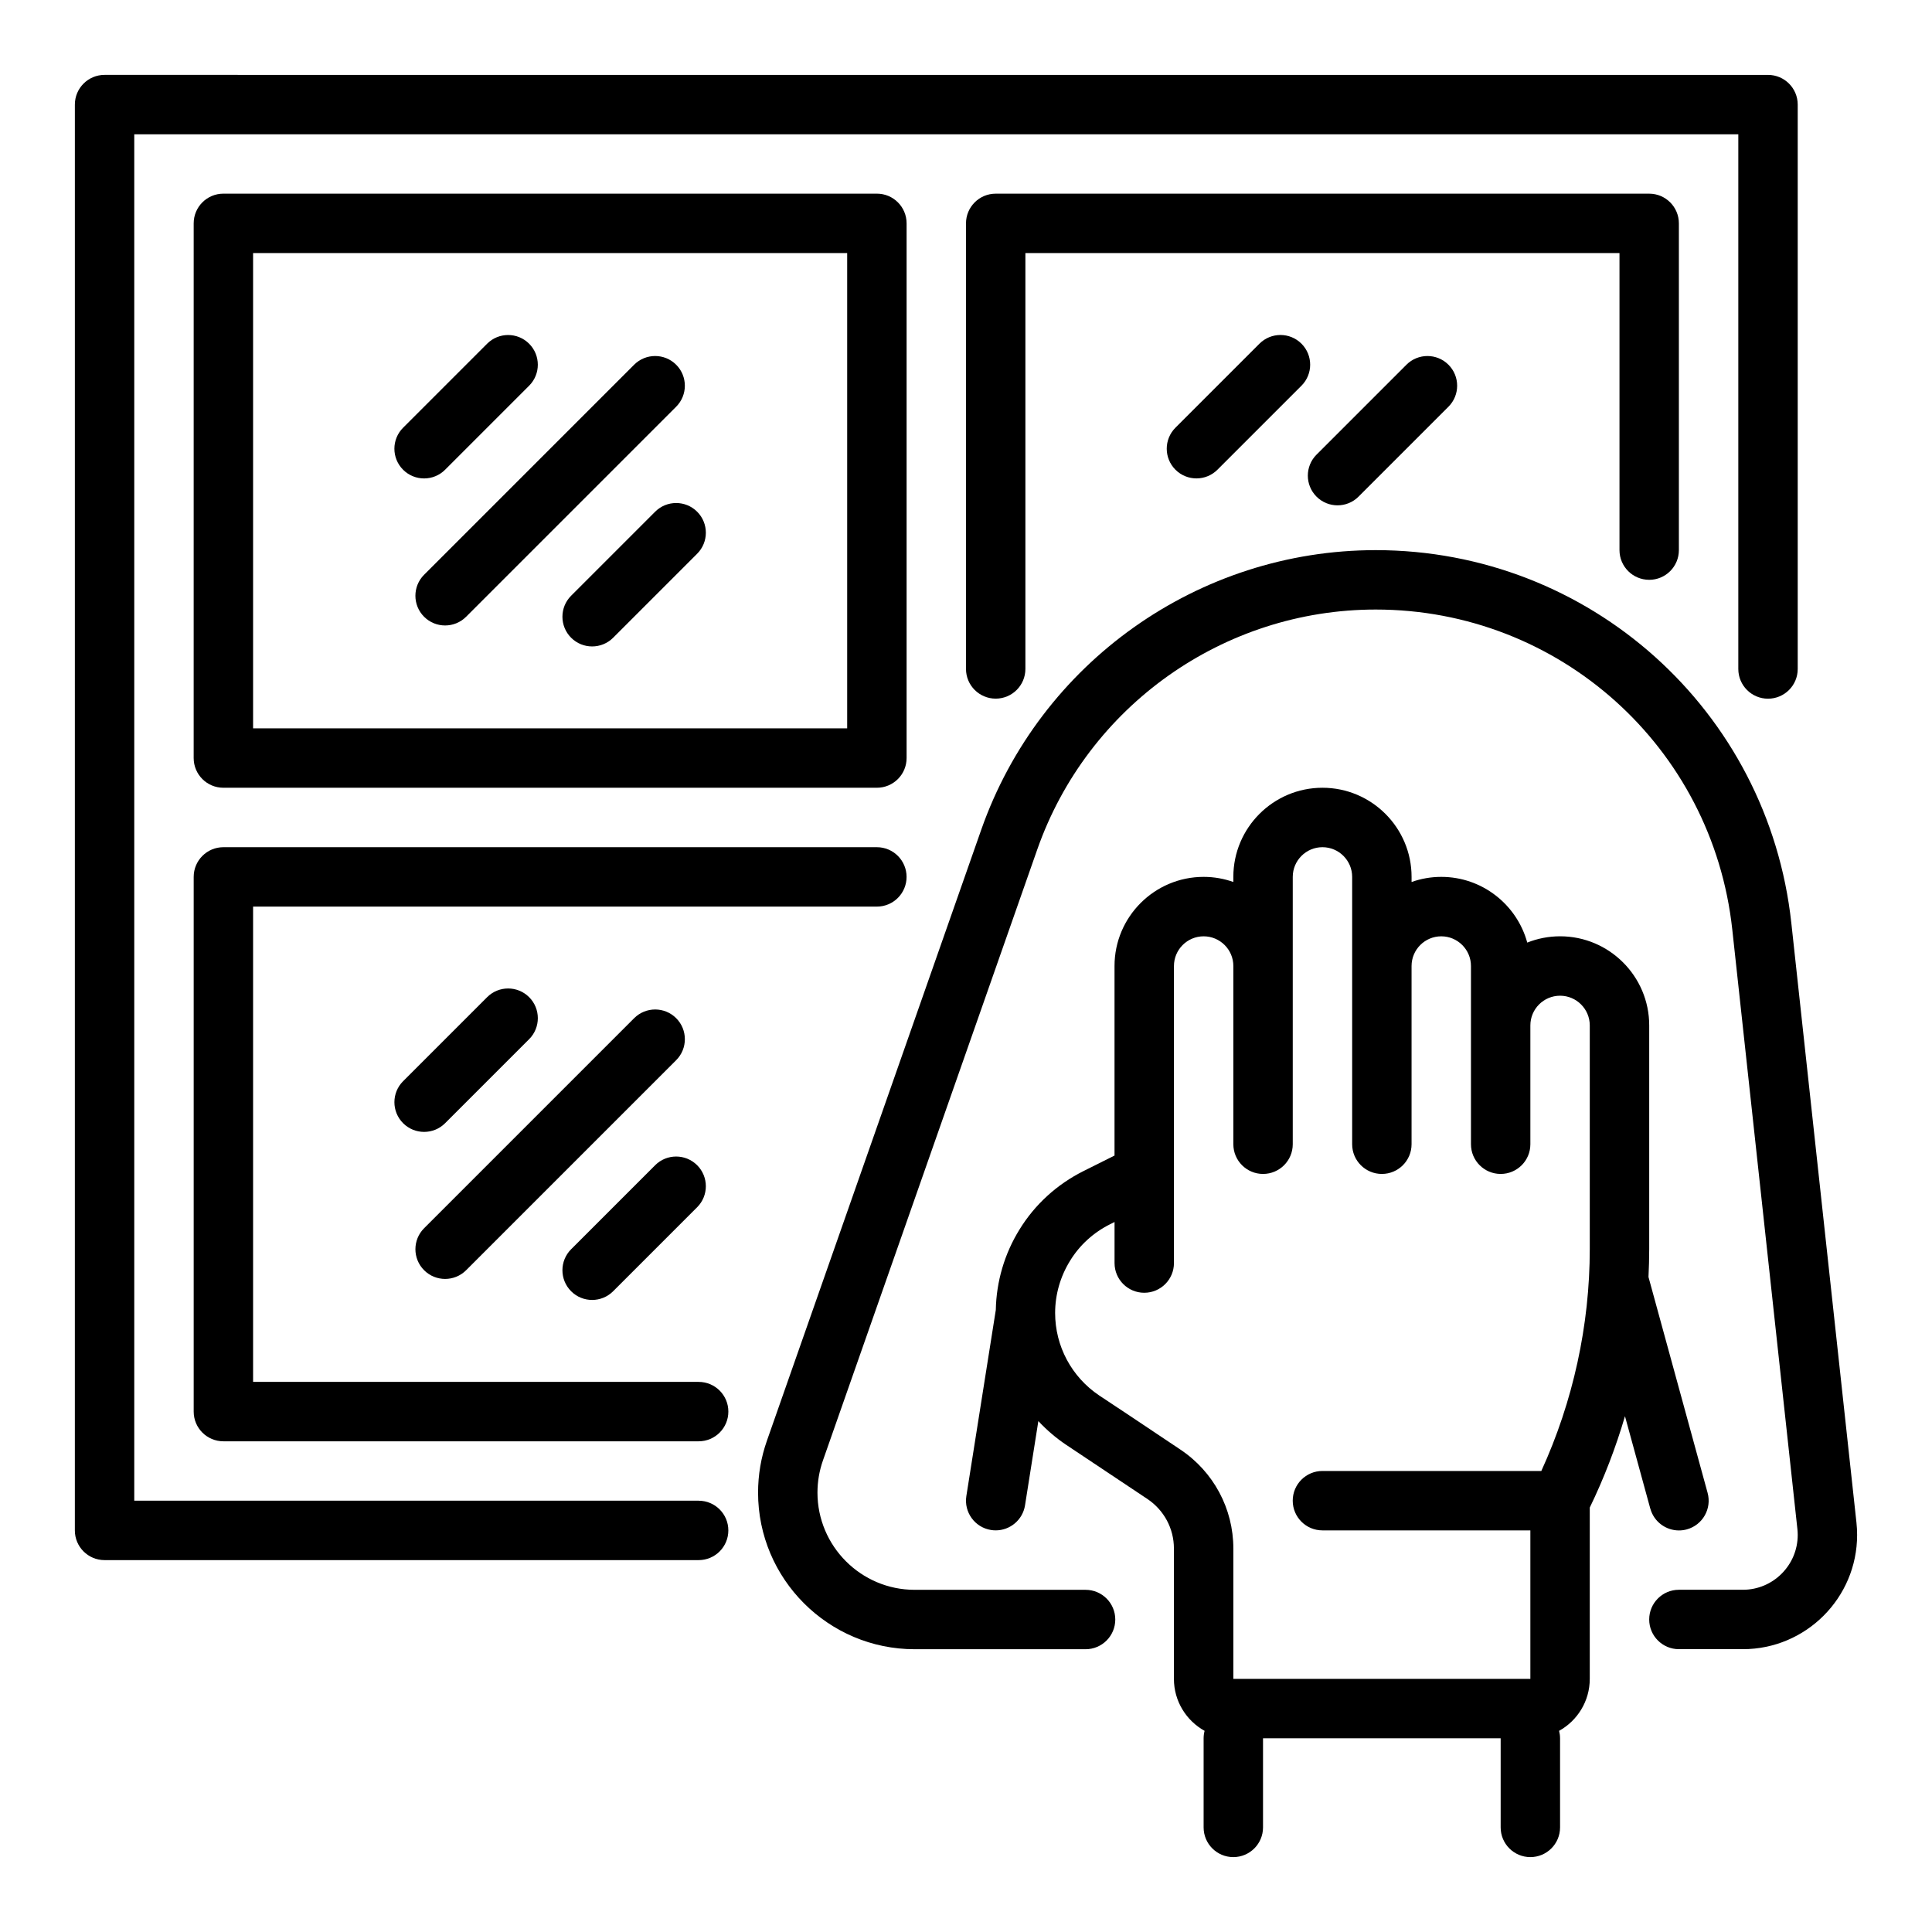 <?xml version="1.0" encoding="UTF-8"?>
<!-- Uploaded to: SVG Find, www.svgrepo.com, Generator: SVG Find Mixer Tools -->
<svg fill="#000000" width="800px" height="800px" version="1.1" viewBox="144 144 512 512" xmlns="http://www.w3.org/2000/svg">
 <g>
  <path d="m329.15 541.7h-149.57v-362.11h425.09v141.7c0 4.348 3.523 7.871 7.871 7.871 4.348 0 7.871-3.523 7.871-7.871v-149.57c0-4.348-3.523-7.871-7.871-7.871l-440.83-0.004c-4.348 0-7.871 3.523-7.871 7.871l-0.004 377.86c0 4.348 3.523 7.871 7.871 7.871h157.44c4.348 0 7.871-3.523 7.871-7.871s-3.523-7.871-7.871-7.871z"/>
  <path d="m635.98 547.51-17.258-158.89c-6.121-56.344-53.473-98.828-110.14-98.828-46.98 0-88.996 29.785-104.55 74.117l-56.797 161.91c-1.555 4.426-2.34 9.047-2.34 13.738 0 22.887 18.617 41.504 41.504 41.504h45.289c4.348 0 7.871-3.523 7.871-7.871s-3.523-7.871-7.871-7.871h-45.289c-14.203 0-25.762-11.555-25.762-25.762 0-2.91 0.488-5.781 1.453-8.527l56.797-161.91c13.344-38.031 49.387-63.586 89.691-63.586 48.621 0 89.242 36.449 94.492 84.785l17.258 158.89c0.055 0.52 0.086 1.047 0.086 1.566 0 8.012-6.519 14.531-14.531 14.531h-16.957c-4.348 0-7.871 3.523-7.871 7.871s3.523 7.871 7.871 7.871h16.957c16.695 0 30.273-13.582 30.273-30.273 0-1.09-0.059-2.188-0.176-3.269z"/>
  <path d="m203.2 195.32c-4.348 0-7.871 3.523-7.871 7.871l-0.004 141.7c0 4.348 3.523 7.871 7.871 7.871h173.19c4.348 0 7.871-3.523 7.871-7.871v-141.7c0-4.348-3.523-7.871-7.871-7.871zm165.31 141.7h-157.44v-125.95h157.44z"/>
  <path d="m256.39 307.45c1.535 1.535 3.551 2.305 5.566 2.305s4.031-0.77 5.566-2.305l55.664-55.664c3.074-3.074 3.074-8.059 0-11.133-3.074-3.074-8.059-3.074-11.133 0l-55.664 55.664c-3.074 3.074-3.074 8.059 0 11.133z"/>
  <path d="m317.62 279.61-22.266 22.266c-3.074 3.074-3.074 8.059 0 11.133 1.535 1.535 3.551 2.305 5.566 2.305s4.031-0.77 5.566-2.305l22.266-22.266c3.074-3.074 3.074-8.059 0-11.133-3.074-3.074-8.059-3.074-11.133 0z"/>
  <path d="m256.39 270.79c2.016 0 4.031-0.77 5.566-2.305l22.266-22.266c3.074-3.074 3.074-8.059 0-11.133-3.074-3.074-8.059-3.074-11.133 0l-22.266 22.266c-3.074 3.074-3.074 8.059 0 11.133 1.535 1.535 3.551 2.305 5.566 2.305z"/>
  <path d="m329.15 510.21h-118.08v-125.95h165.31c4.348 0 7.871-3.523 7.871-7.871 0-4.348-3.523-7.871-7.871-7.871h-173.18c-4.348 0-7.871 3.523-7.871 7.871v141.7c0 4.348 3.523 7.871 7.871 7.871h125.95c4.348 0 7.871-3.523 7.871-7.871s-3.523-7.871-7.871-7.871z"/>
  <path d="m261.96 482.93c2.016 0 4.031-0.77 5.566-2.305l55.664-55.664c3.074-3.074 3.074-8.059 0-11.133s-8.059-3.074-11.133 0l-55.664 55.664c-3.074 3.074-3.074 8.059 0 11.133 1.535 1.535 3.551 2.305 5.566 2.305z"/>
  <path d="m300.92 488.5c2.016 0 4.031-0.77 5.566-2.305l22.266-22.266c3.074-3.074 3.074-8.059 0-11.133-3.074-3.074-8.059-3.074-11.133 0l-22.266 22.266c-3.074 3.074-3.074 8.059 0 11.133 1.535 1.535 3.551 2.305 5.566 2.305z"/>
  <path d="m261.96 441.66 22.266-22.266c3.074-3.074 3.074-8.059 0-11.133-3.074-3.074-8.059-3.074-11.133 0l-22.266 22.266c-3.074 3.074-3.074 8.059 0 11.133 1.535 1.535 3.551 2.305 5.566 2.305s4.031-0.77 5.566-2.305z"/>
  <path d="m581.05 297.66c4.348 0 7.871-3.523 7.871-7.871v-86.594c0-4.348-3.523-7.871-7.871-7.871h-173.18c-4.348 0-7.871 3.523-7.871 7.871v118.08c0 4.348 3.523 7.871 7.871 7.871s7.871-3.523 7.871-7.871v-110.21h157.44v78.719c0 4.348 3.523 7.871 7.871 7.871z"/>
  <path d="m498.46 277.92c2.016 0 4.031-0.77 5.566-2.305l23.828-23.828c3.074-3.074 3.074-8.059 0-11.133-3.074-3.074-8.059-3.074-11.133 0l-23.828 23.828c-3.074 3.074-3.074 8.059 0 11.133 1.535 1.535 3.551 2.305 5.566 2.305z"/>
  <path d="m477.77 235.08-22.266 22.266c-3.074 3.074-3.074 8.059 0 11.133 1.535 1.535 3.551 2.305 5.566 2.305s4.031-0.77 5.566-2.305l22.266-22.266c3.074-3.074 3.074-8.059 0-11.133-3.074-3.074-8.059-3.074-11.133 0z"/>
  <path d="m581.35 543.79c0.957 3.496 4.129 5.793 7.586 5.793 0.688 0 1.387-0.09 2.086-0.281 4.191-1.148 6.66-5.481 5.512-9.672l-15.668-57.211c0.117-2.473 0.191-4.945 0.191-7.418v-59.258c0-13.02-10.594-23.617-23.617-23.617-3.074 0-6.008 0.598-8.703 1.668-2.731-10.023-11.91-17.414-22.785-17.414-2.762 0-5.406 0.48-7.871 1.355v-1.355c0-13.023-10.594-23.617-23.617-23.617-13.023 0-23.617 10.594-23.617 23.617v1.355c-2.465-0.875-5.113-1.355-7.871-1.355-13.023 0-23.617 10.594-23.617 23.617v50.238l-8.242 4.121c-7.039 3.519-12.906 8.891-16.953 15.5-3.977 6.434-6.121 13.781-6.266 21.289l-7.805 49.316c-0.68 4.293 2.25 8.328 6.543 9.004 0.418 0.066 0.832 0.098 1.238 0.098 3.805 0 7.152-2.766 7.766-6.641l3.531-22.32c2.195 2.352 4.664 4.481 7.406 6.316l21.477 14.316c4.41 2.941 7.043 7.848 7.043 13.129v34.559c0 5.922 3.289 11.082 8.129 13.77-0.164 0.633-0.258 1.289-0.258 1.973v23.617c0 4.348 3.523 7.871 7.871 7.871 4.348 0 7.871-3.523 7.871-7.871v-23.617h62.977v23.617c0 4.348 3.523 7.871 7.871 7.871 4.348 0 7.871-3.523 7.871-7.871v-23.617c0-0.684-0.098-1.34-0.258-1.973 4.844-2.688 8.129-7.852 8.129-13.77v-45.398c3.777-7.789 6.891-15.902 9.332-24.215l6.703 24.473zm-110.5 45.141v-34.559c0-10.559-5.254-20.363-14.043-26.223l-13.09-8.754-8.398-5.57c-7.324-4.902-11.699-13.082-11.699-21.875 0-4.859 1.363-9.637 3.961-13.84 2.519-4.121 6.18-7.461 10.582-9.664l1.203-0.602v10.879c0 4.348 3.523 7.871 7.871 7.871s7.871-3.523 7.871-7.871v-78.719c0-4.34 3.531-7.871 7.871-7.871 4.34 0 7.871 3.531 7.871 7.871v47.23c0 4.348 3.523 7.871 7.871 7.871s7.871-3.523 7.871-7.871v-70.848c0-4.34 3.531-7.871 7.871-7.871 4.34 0 7.871 3.531 7.871 7.871v70.848c0 4.348 3.523 7.871 7.871 7.871s7.871-3.523 7.871-7.871v-47.23c0-4.34 3.531-7.871 7.871-7.871 4.34 0 7.871 3.531 7.871 7.871v47.23c0 4.348 3.523 7.871 7.871 7.871s7.871-3.523 7.871-7.871v-31.488c0-4.34 3.531-7.871 7.871-7.871 4.34 0 7.871 3.531 7.871 7.871v59.258c0 20.207-4.434 40.438-12.84 58.82h-58.008c-4.348 0-7.871 3.523-7.871 7.871 0 4.348 3.523 7.871 7.871 7.871h55.105v39.359h-78.719z"/>
 </g>
</svg>
